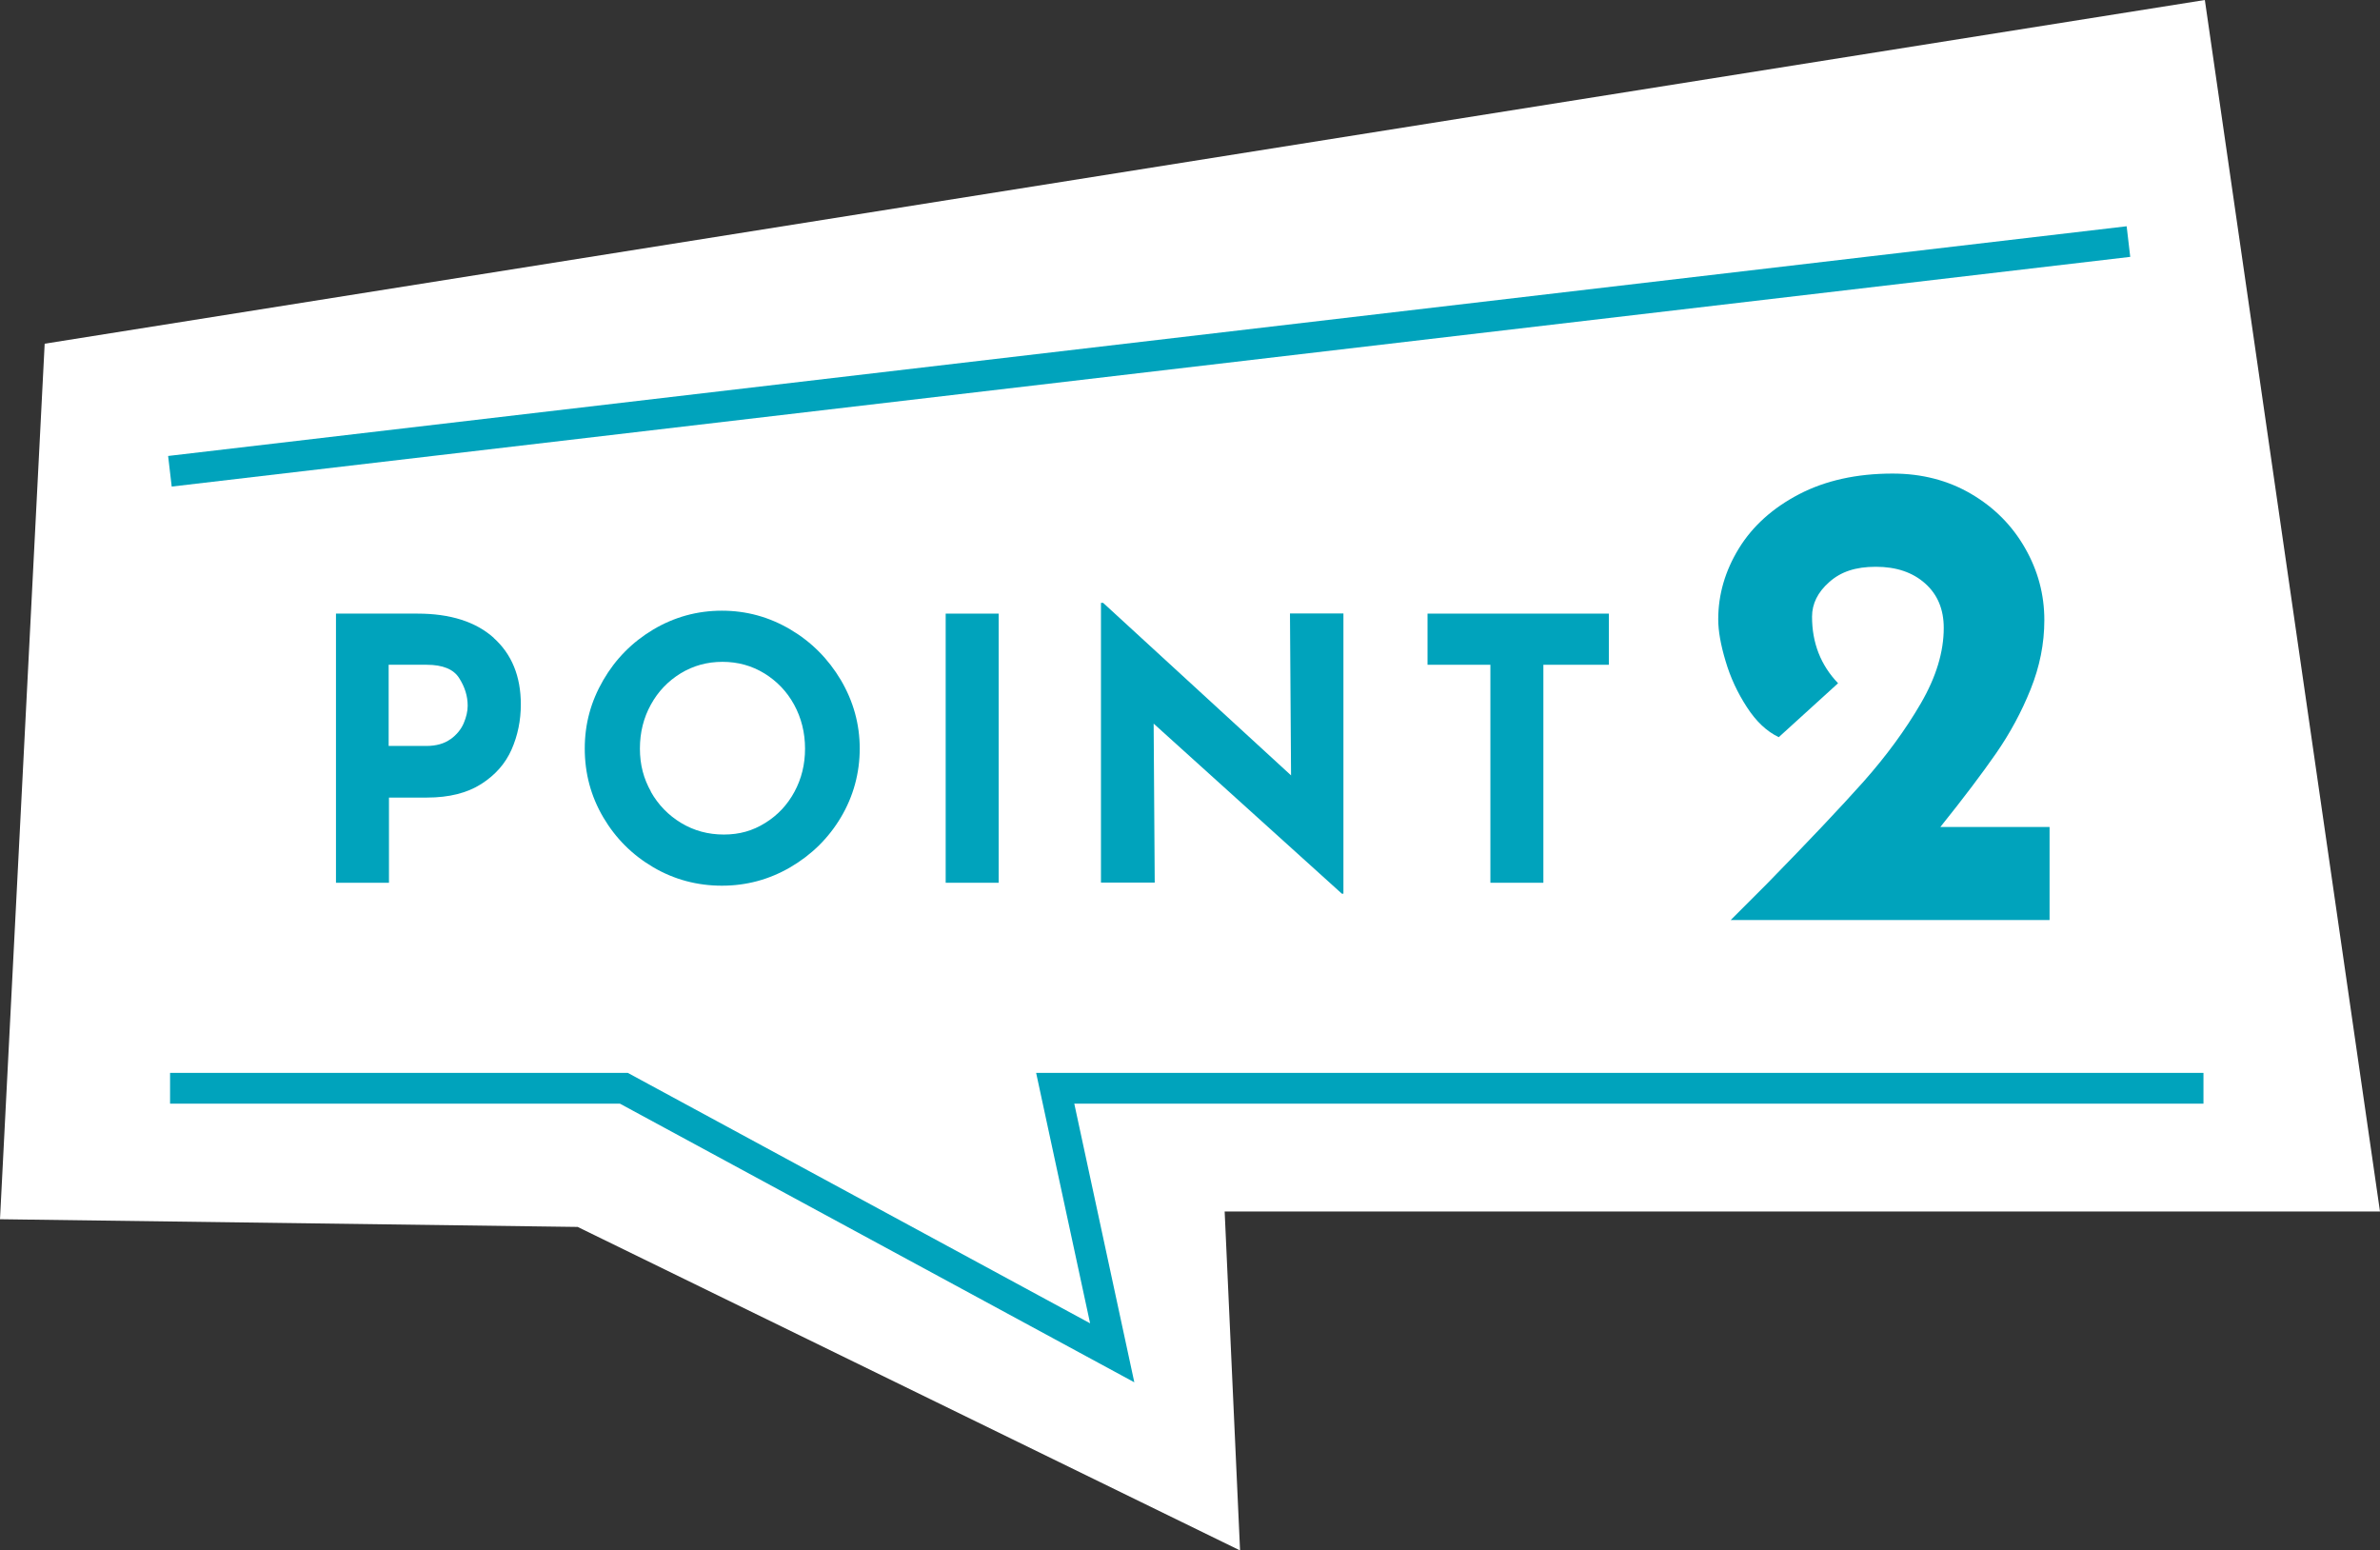 <?xml version="1.0" encoding="UTF-8"?>
<svg id="_レイヤー_2" data-name="レイヤー 2" xmlns="http://www.w3.org/2000/svg" viewBox="0 0 154.5 100.64">
  <rect x="0" y="0" width="154.5" height="100.64" fill="#333333" stroke="none"/>
  <defs>
    <style>
      .cls-1 {
        fill: none;
        stroke: #00a3bc;
        stroke-miterlimit: 10;
        stroke-width: 2px;
      }

      .cls-2 {
        fill: #00a3bc;
      }

      .cls-2, .cls-3 {
        stroke-width: 0px;
      }

      .cls-3 {
        fill: #fff;
      }
    </style>
  </defs>
  <g id="point">
    <g>
      <polygon class="cls-3" points="154.5 78.64 79.5 78.64 80.5 100.64 37.5 79.64 0 79.14 2.9 22.31 143.13 0 154.5 78.64"/>
      <g>
        <g>
          <path class="cls-2" d="m32.05,41.41c1.17,1.05,1.76,2.49,1.76,4.31,0,1.04-.2,2.02-.6,2.93-.4.91-1.06,1.66-1.97,2.24-.91.58-2.08.88-3.52.88h-2.47v5.53h-3.44v-17.47h5.29c2.14,0,3.79.53,4.96,1.58Zm-2.8,6.57c.4-.29.68-.64.85-1.03.17-.4.26-.78.26-1.14,0-.62-.18-1.21-.55-1.79-.36-.58-1.07-.87-2.11-.87h-2.47v5.27h2.44c.65,0,1.17-.15,1.57-.44Z"/>
          <path class="cls-2" d="m39.16,44.15c.8-1.38,1.88-2.47,3.25-3.29,1.37-.81,2.85-1.22,4.45-1.22s3.08.41,4.45,1.22,2.46,1.91,3.28,3.29c.81,1.38,1.22,2.86,1.22,4.44s-.41,3.1-1.22,4.46c-.81,1.36-1.91,2.44-3.28,3.24s-2.85,1.2-4.45,1.2-3.1-.4-4.46-1.2c-1.36-.8-2.44-1.88-3.24-3.24-.8-1.36-1.2-2.85-1.2-4.46s.4-3.06,1.2-4.44Zm3.09,7.24c.48.85,1.14,1.53,1.97,2.03.83.5,1.75.75,2.77.75s1.88-.25,2.68-.75c.81-.5,1.44-1.17,1.9-2.02.46-.85.69-1.78.69-2.81s-.24-1.99-.71-2.85-1.12-1.53-1.93-2.03c-.82-.5-1.72-.75-2.72-.75s-1.9.25-2.72.75c-.81.5-1.46,1.17-1.93,2.03-.47.85-.71,1.8-.71,2.85s.24,1.95.72,2.8Z"/>
          <path class="cls-2" d="m64.83,39.83v17.47h-3.44v-17.47h3.44Z"/>
          <path class="cls-2" d="m87.21,39.83v18.18h-.1l-12.22-11.04.07,10.32h-3.49v-18.16h.14l12.2,11.2-.07-10.51h3.47Z"/>
          <path class="cls-2" d="m104.44,39.83v3.32h-4.25v14.15h-3.44v-14.15h-4.08v-3.32h11.77Z"/>
          <path class="cls-2" d="m133.05,53.67v6.05h-20.7l2.33-2.33c2.71-2.77,4.8-4.98,6.29-6.65,1.48-1.67,2.72-3.36,3.72-5.08s1.49-3.35,1.49-4.9c0-1.21-.4-2.17-1.21-2.89-.81-.72-1.87-1.08-3.2-1.08s-2.28.33-3.02.99c-.75.66-1.12,1.41-1.12,2.25,0,1.7.56,3.14,1.69,4.32l-3.85,3.5c-.78-.37-1.47-1.02-2.07-1.95-.6-.92-1.07-1.92-1.38-2.98-.32-1.06-.48-1.97-.48-2.72,0-1.61.45-3.15,1.34-4.6.89-1.45,2.2-2.63,3.91-3.52,1.71-.89,3.74-1.34,6.07-1.34,1.9,0,3.6.44,5.1,1.32,1.5.88,2.66,2.05,3.5,3.52.84,1.47,1.25,3.02,1.25,4.67,0,1.53-.3,3.02-.89,4.49-.59,1.47-1.34,2.86-2.25,4.17-.91,1.31-2.11,2.9-3.61,4.77h7.09Z"/>
        </g>
        <polyline class="cls-1" points="143.04 70.64 68.5 70.64 72.2 87.81 40.5 70.64 11.04 70.64"/>
        <line class="cls-1" x1="11.03" y1="30.59" x2="138.17" y2="15.68"/>
      </g>
    </g>
  </g>
</svg>